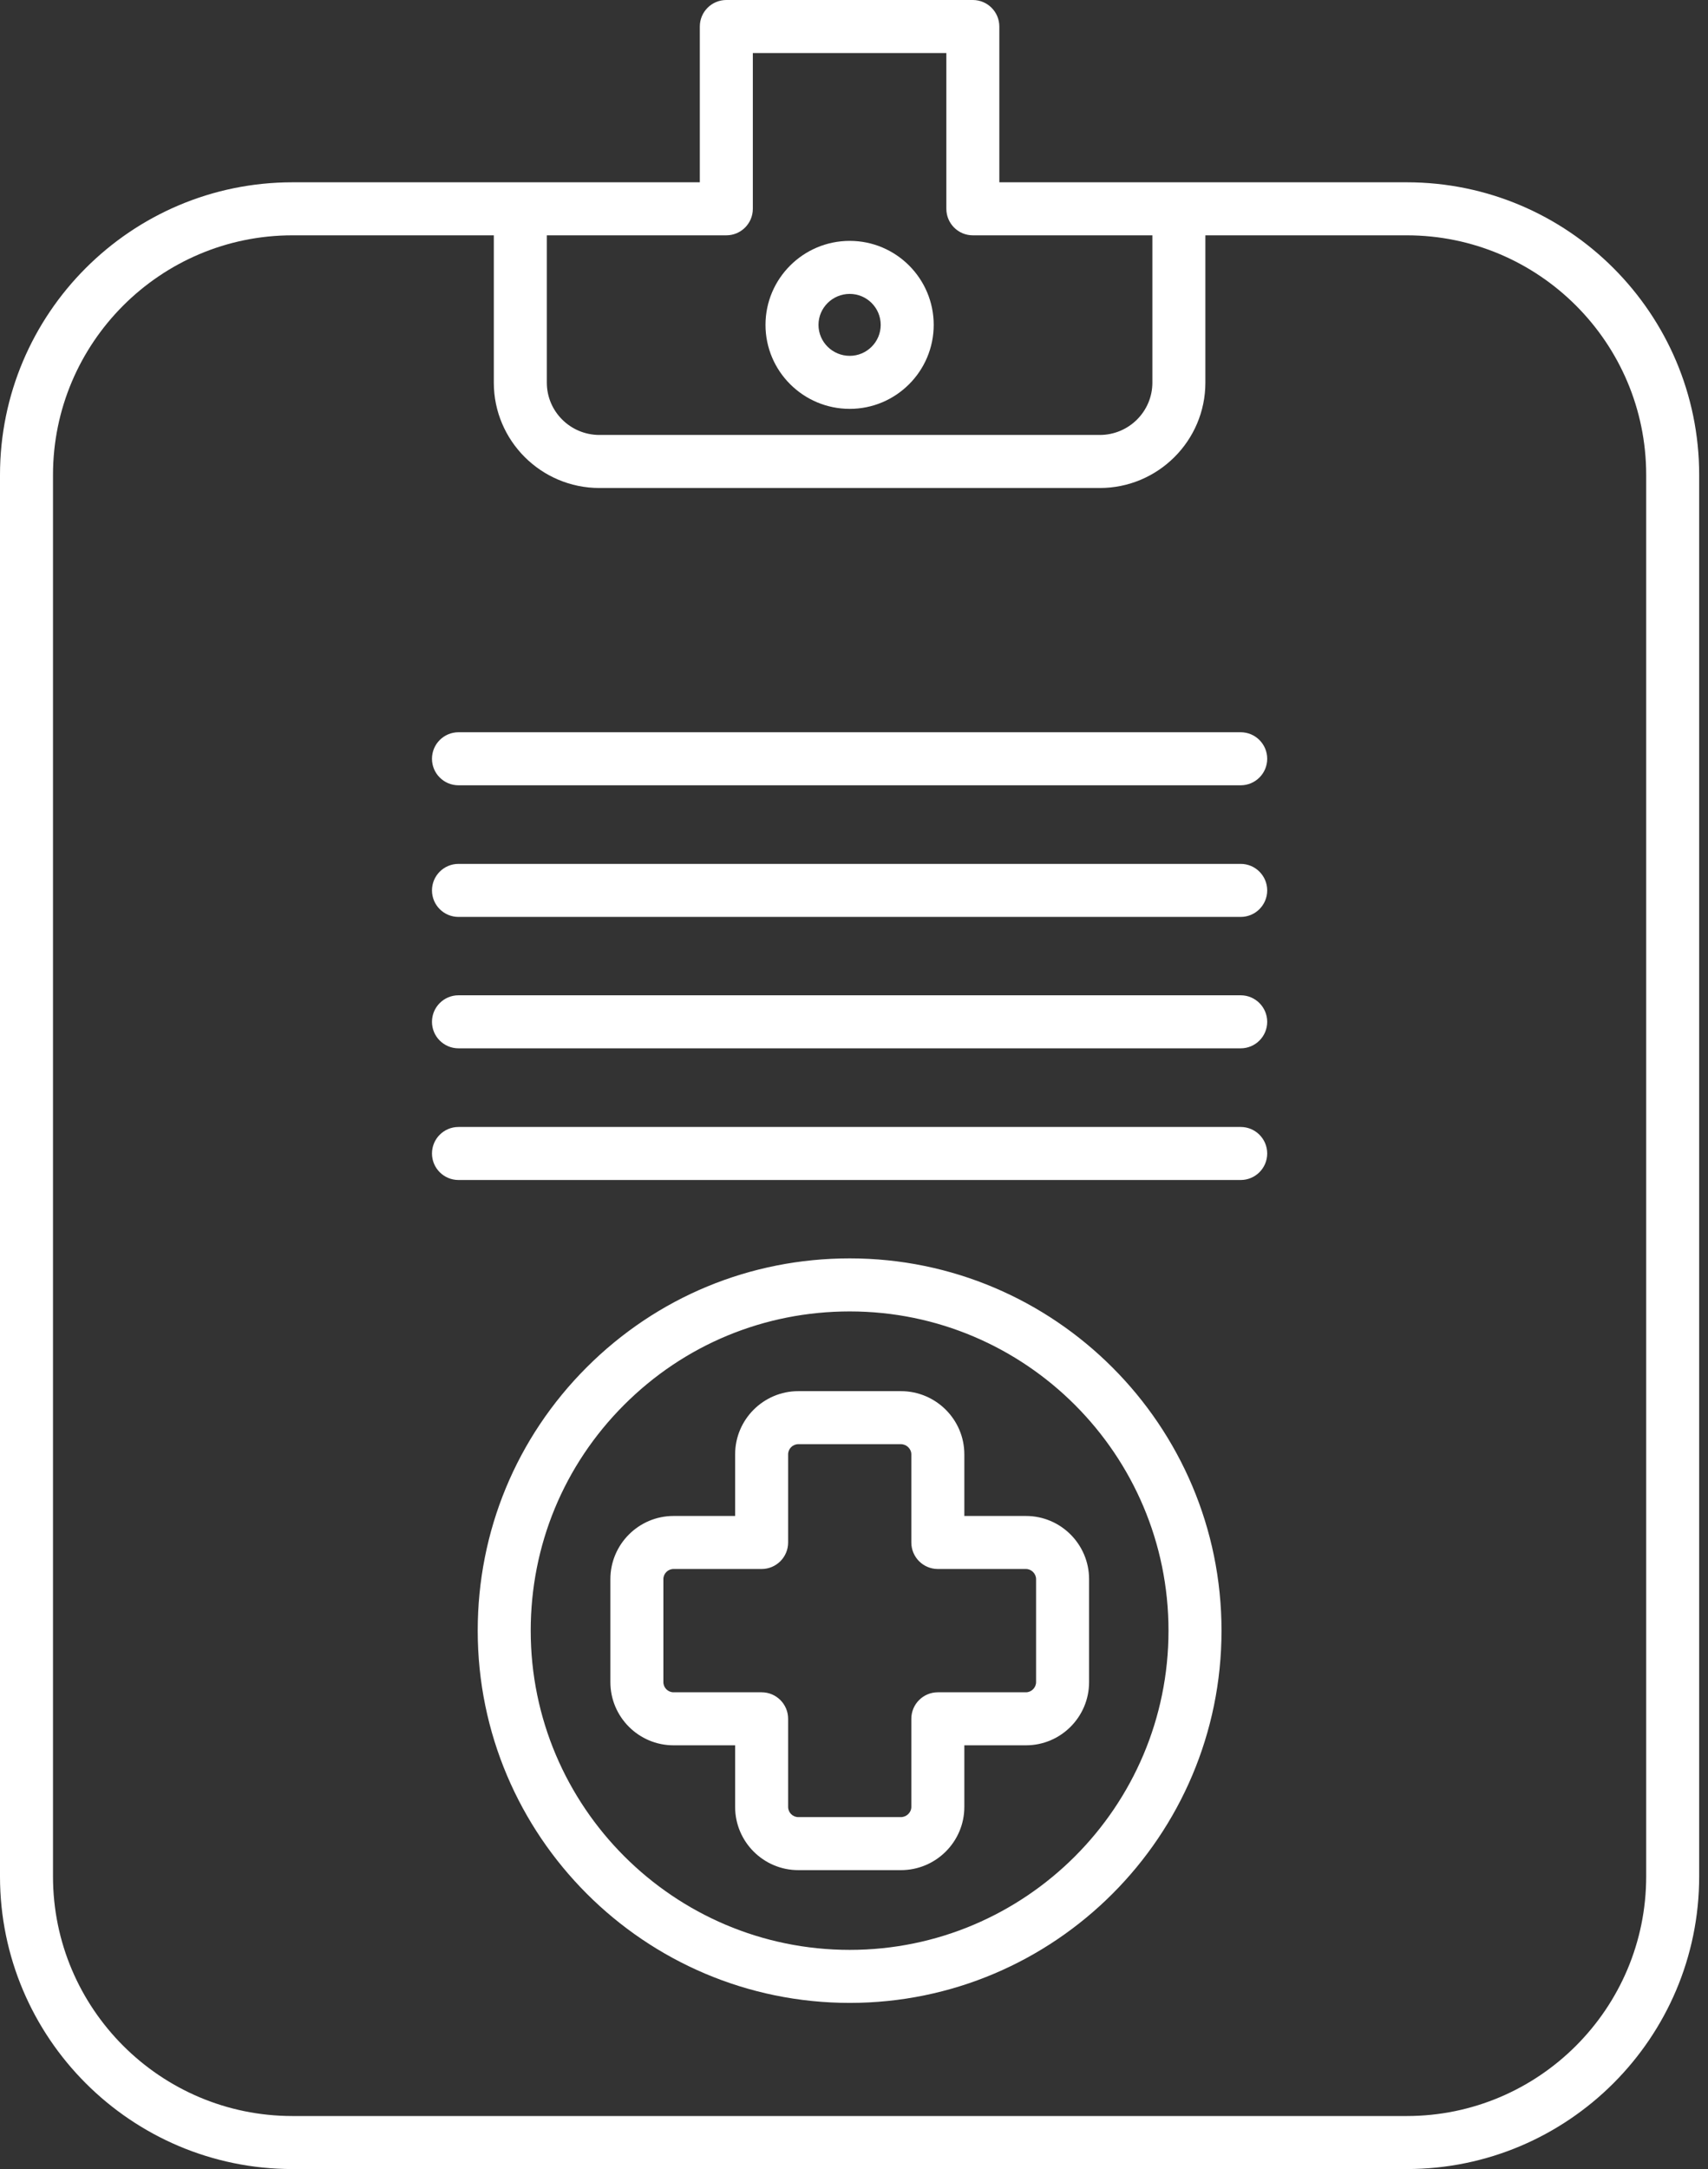 <svg width="104" height="132" viewBox="0 0 104 132" fill="none" xmlns="http://www.w3.org/2000/svg">
<rect x="0" y="0" width="104" height="132" fill="#333333" stroke="none"/>
<path d="M85.658 11.094H71.782C71.78 11.094 71.778 11.094 71.777 11.094H60.849V1.614C60.849 0.723 60.127 0 59.236 0H44.226C43.335 0 42.612 0.723 42.612 1.614V11.094H31.682H17.806C7.988 11.094 0 19.082 0 28.901V114.194C0 124.012 7.988 132 17.806 132H85.658C95.476 132 103.463 124.012 103.463 114.194V28.901C103.463 19.082 95.476 11.094 85.658 11.094ZM44.226 14.321C45.117 14.321 45.84 13.598 45.84 12.707V3.227H57.623V12.707C57.623 13.598 58.345 14.321 59.236 14.321H70.168V23.287C70.168 25.042 68.732 26.47 66.966 26.47H36.498C34.732 26.47 33.296 25.042 33.296 23.287V14.321H44.226ZM100.236 114.194C100.236 122.233 93.697 128.773 85.658 128.773H17.806C9.767 128.773 3.227 122.233 3.227 114.194V28.901C3.227 20.861 9.767 14.321 17.806 14.321H30.068V23.287V23.287C30.068 26.822 32.953 29.698 36.498 29.698H66.966C70.511 29.698 73.395 26.822 73.395 23.287V23.287V14.321H85.658C93.697 14.321 100.236 20.861 100.236 28.901V114.194Z" fill="white"/>
<path d="M51.74 24.882C54.559 24.882 56.853 22.59 56.853 19.771C56.853 16.952 54.56 14.659 51.74 14.659C48.912 14.659 46.611 16.952 46.611 19.771C46.611 22.59 48.912 24.882 51.74 24.882ZM51.74 17.886C52.78 17.886 53.626 18.732 53.626 19.771C53.626 20.81 52.78 21.655 51.74 21.655C50.691 21.655 49.838 20.81 49.838 19.771C49.838 18.732 50.691 17.886 51.74 17.886Z" fill="white"/>
<path d="M75.546 44.562H27.917C27.026 44.562 26.303 45.285 26.303 46.176C26.303 47.067 27.026 47.79 27.917 47.79H75.546C76.437 47.79 77.16 47.067 77.16 46.176C77.16 45.285 76.437 44.562 75.546 44.562Z" fill="white"/>
<path d="M75.546 52.573H27.917C27.026 52.573 26.303 53.296 26.303 54.187C26.303 55.078 27.026 55.8 27.917 55.8H75.546C76.437 55.8 77.16 55.078 77.16 54.187C77.16 53.296 76.437 52.573 75.546 52.573Z" fill="white"/>
<path d="M75.546 60.57H27.917C27.026 60.57 26.303 61.293 26.303 62.184C26.303 63.075 27.026 63.797 27.917 63.797H75.546C76.437 63.797 77.16 63.075 77.16 62.184C77.16 61.293 76.437 60.57 75.546 60.57Z" fill="white"/>
<path d="M75.546 68.583H27.917C27.026 68.583 26.303 69.306 26.303 70.197C26.303 71.088 27.026 71.81 27.917 71.81H75.546C76.437 71.81 77.16 71.088 77.16 70.197C77.16 69.306 76.437 68.583 75.546 68.583Z" fill="white"/>
<path d="M51.741 76.58C45.686 76.58 39.997 78.936 35.72 83.213C31.443 87.49 29.088 93.181 29.088 99.235C29.088 111.727 39.25 121.889 51.741 121.889C64.223 121.889 74.378 111.727 74.378 99.235C74.378 86.743 64.223 76.58 51.741 76.58ZM51.741 118.662C41.029 118.662 32.315 109.948 32.315 99.235C32.315 94.043 34.334 89.163 38.002 85.495C41.669 81.827 46.548 79.808 51.741 79.808C62.443 79.808 71.15 88.523 71.15 99.235C71.15 109.948 62.443 118.662 51.741 118.662Z" fill="white"/>
<path d="M62.47 92.256H58.718V88.506C58.718 86.386 56.985 84.66 54.855 84.66H48.61C46.488 84.66 44.762 86.386 44.762 88.506V92.256H41.012C38.892 92.256 37.166 93.981 37.166 96.103V102.366C37.166 104.487 38.892 106.213 41.012 106.213H44.762V109.963C44.762 112.083 46.488 113.809 48.61 113.809H54.855C56.985 113.809 58.718 112.083 58.718 109.963V106.213H62.47C64.59 106.213 66.314 104.487 66.314 102.366V96.103C66.314 93.981 64.59 92.256 62.47 92.256ZM63.087 102.366C63.087 102.702 62.804 102.986 62.47 102.986H57.105C56.214 102.986 55.491 103.708 55.491 104.599V109.963C55.491 110.298 55.2 110.582 54.855 110.582H48.61C48.268 110.582 47.989 110.304 47.989 109.963V104.599C47.989 103.708 47.266 102.986 46.375 102.986H41.012C40.671 102.986 40.393 102.708 40.393 102.366V96.103C40.393 95.761 40.671 95.483 41.012 95.483H46.375C47.266 95.483 47.989 94.76 47.989 93.87V88.506C47.989 88.165 48.268 87.887 48.61 87.887H54.855C55.2 87.887 55.491 88.171 55.491 88.506V93.87C55.491 94.76 56.214 95.483 57.105 95.483H62.47C62.804 95.483 63.087 95.767 63.087 96.103V102.366Z" fill="white"/>
</svg>
